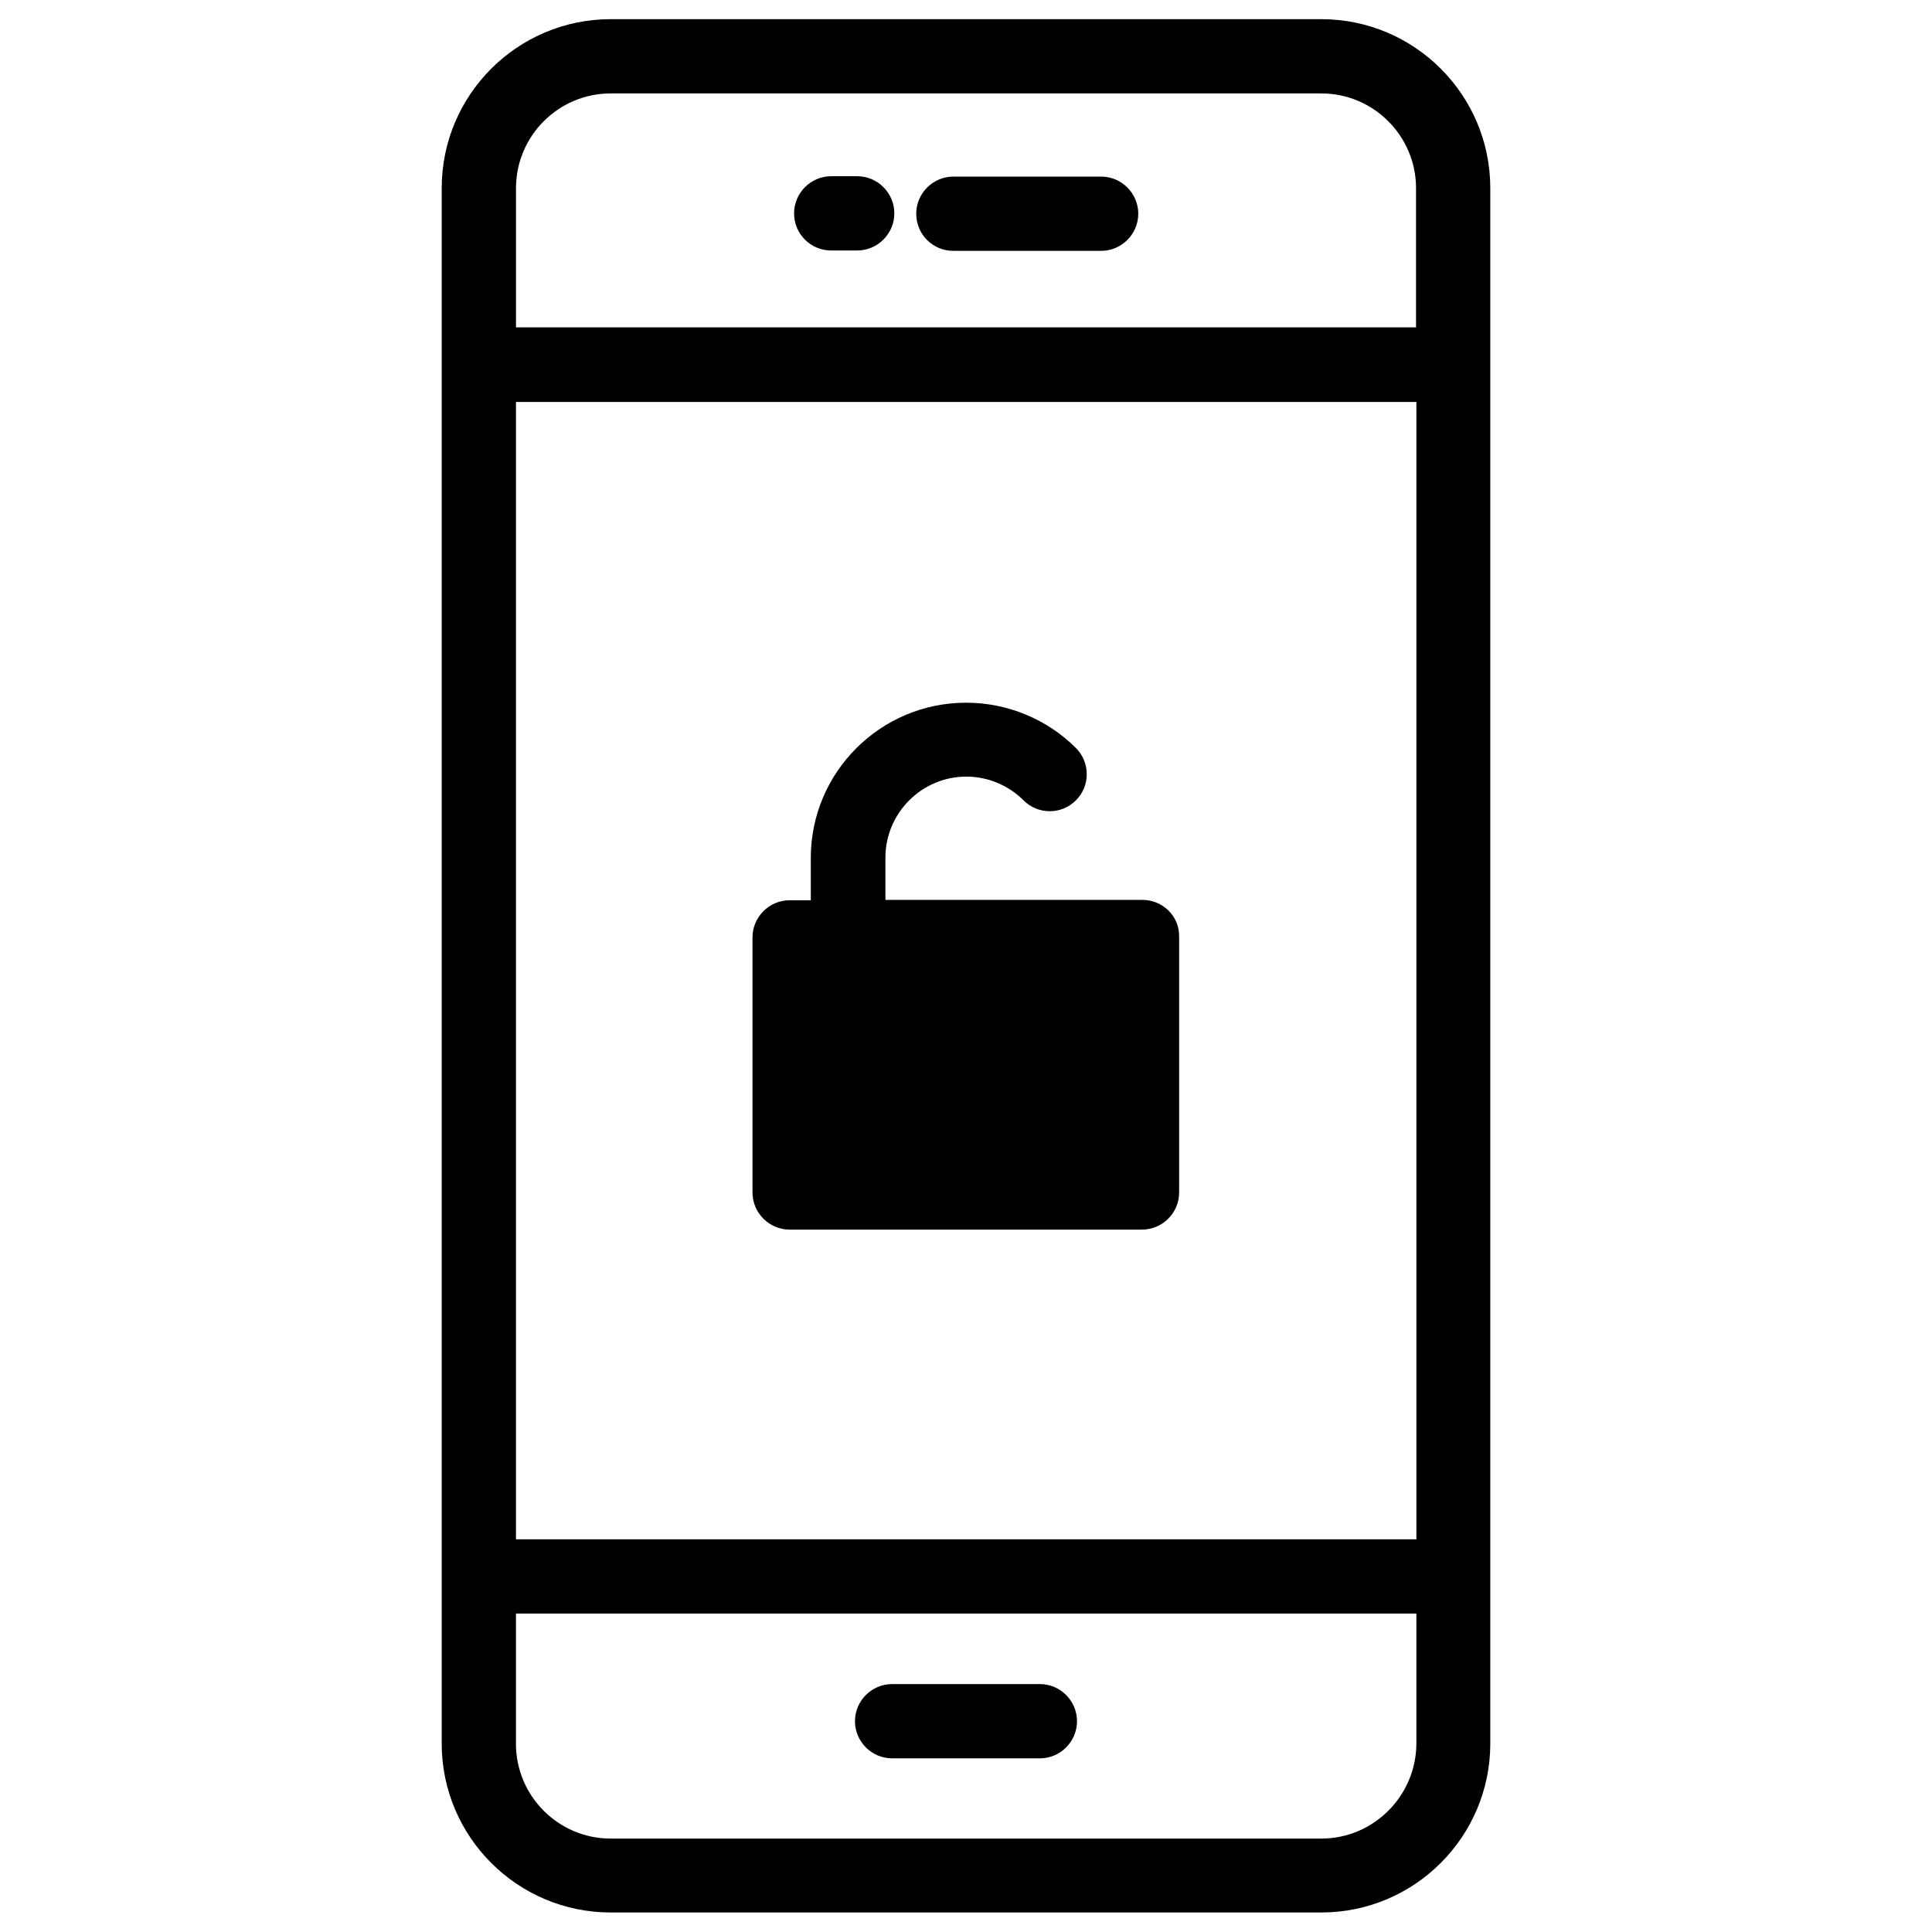 <?xml version="1.0" encoding="UTF-8"?>
<!-- Uploaded to: SVG Repo, www.svgrepo.com, Generator: SVG Repo Mixer Tools -->
<svg fill="#000000" width="800px" height="800px" version="1.1" viewBox="144 144 512 512" xmlns="http://www.w3.org/2000/svg">
 <g>
  <path d="m494.17 149.08h-188.34c-24.699 0-44.773 20.074-44.773 44.773v412.2c0 24.699 20.074 44.773 44.773 44.773h188.34c24.699 0 44.773-20.074 44.773-44.773v-412.2c0-24.699-20.074-44.773-44.773-44.773zm-213.43 101.45h238.62v301.4l-238.62 0.004zm25.09-81.77h188.34c13.875 0 25.094 11.316 25.094 25.094v36.898h-238.52v-36.898c0-13.777 11.215-25.094 25.09-25.094zm188.34 462.48h-188.34c-13.875 0-25.094-11.316-25.094-25.094v-34.539h238.62v34.539c-0.098 13.777-11.312 25.094-25.188 25.094z"/>
  <path d="m396.65 210.48h39.164c5.41 0 9.84-4.43 9.84-9.84s-4.43-9.84-9.84-9.84h-39.164c-5.41 0-9.84 4.43-9.84 9.84s4.328 9.84 9.84 9.84z"/>
  <path d="m419.58 590.3h-39.164c-5.41 0-9.84 4.43-9.84 9.84 0 5.41 4.43 9.84 9.84 9.84h39.164c5.41 0 9.84-4.43 9.84-9.84 0-5.41-4.43-9.84-9.84-9.84z"/>
  <path d="m364.28 210.38h6.887c5.41 0 9.84-4.43 9.84-9.84 0-5.41-4.43-9.84-9.84-9.84h-6.887c-5.41 0-9.84 4.43-9.84 9.84 0 5.41 4.332 9.84 9.84 9.84z"/>
  <path d="m446.74 382.48h-68.094v-11.219c0-11.809 9.645-21.453 21.453-21.453 5.609 0 11.121 2.262 15.152 6.297 3.836 3.836 10.035 3.836 13.875 0 3.836-3.836 3.836-10.035 0-13.875-7.676-7.676-18.203-12.004-29.027-12.004h-0.098c-22.633 0-41.133 18.402-41.133 41.133v11.219h-5.609c-5.41 0-9.84 4.43-9.84 9.84v67.602c0 5.41 4.43 9.84 9.84 9.84h93.383c5.41 0 9.84-4.43 9.84-9.84v-67.797c0.098-5.414-4.328-9.742-9.742-9.742z"/>
 </g>
</svg>